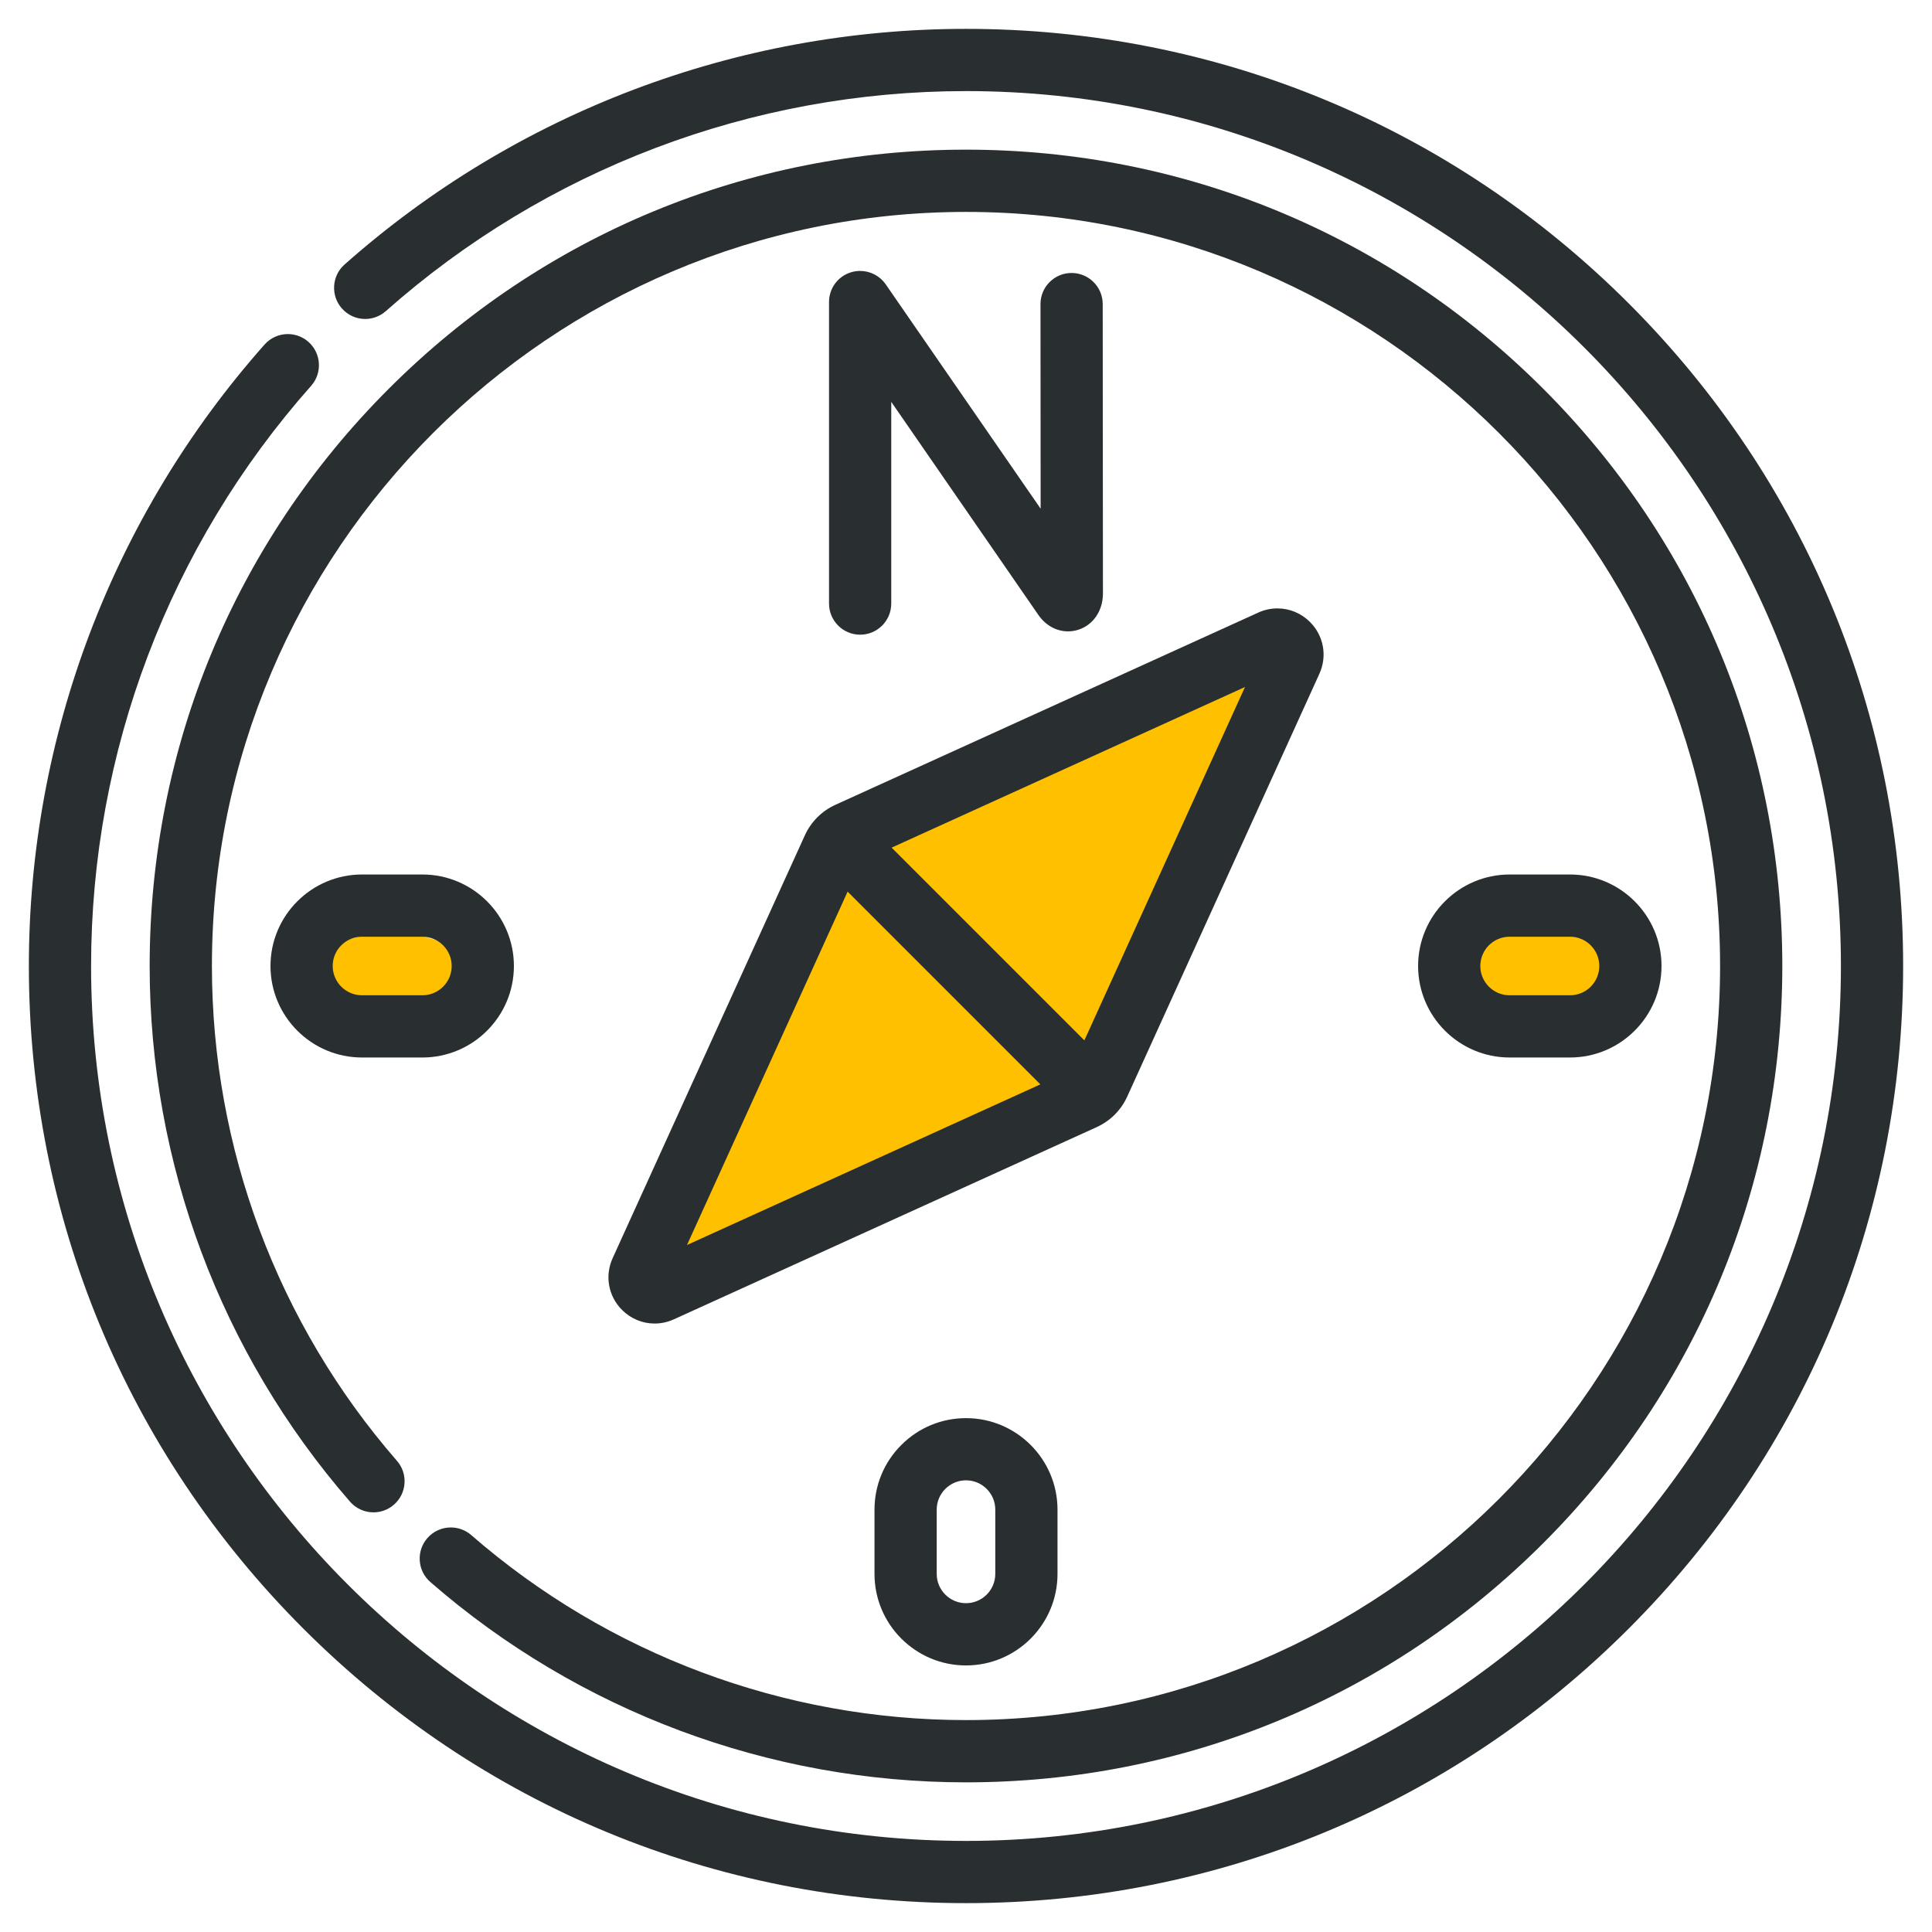 <?xml version="1.0" encoding="utf-8"?>
<!-- Generator: Adobe Illustrator 25.3.1, SVG Export Plug-In . SVG Version: 6.00 Build 0)  -->
<svg version="1.1" id="Capa_1" xmlns="http://www.w3.org/2000/svg" xmlns:xlink="http://www.w3.org/1999/xlink" x="0px" y="0px"
	 viewBox="0 0 512 512" style="enable-background:new 0 0 512 512;" xml:space="preserve">
<style type="text/css">
	.st0{fill:#FFC000;}
	.st1{fill:#292F30;}
</style>
<ellipse class="st0" cx="103.71" cy="256.69" rx="19.57" ry="9.45"/>
<ellipse class="st0" cx="408.07" cy="256" rx="19.57" ry="9.45"/>
<polygon class="st0" points="222.71,218.71 339.29,171.86 339.29,182.06 292.3,290.71 172.43,342.71 "/>
<path class="st1" d="M256,441.36c-13.37,0-24.25-10.88-24.25-24.25v-17.04c0-6.47,2.53-12.56,7.11-17.14
	c4.59-4.58,10.67-7.11,17.14-7.11c0,0,0,0,0,0c13.37,0,24.25,10.88,24.25,24.25v17.04C280.25,430.48,269.37,441.36,256,441.36z
	 M256,392.3c-4.28,0-7.76,3.48-7.76,7.76v17.04c0,4.28,3.48,7.76,7.76,7.76s7.76-3.48,7.76-7.76v-17.04
	C263.76,395.79,260.28,392.3,256,392.3z"/>
<path class="st1" d="M232.75,400.06v17.04c0,12.82,10.43,23.25,23.25,23.25c12.82,0,23.25-10.43,23.25-23.25v-17.04
	c0-12.82-10.43-23.25-23.25-23.25C243.18,376.81,232.75,387.24,232.75,400.06L232.75,400.06z M264.76,400.06v17.04
	c0,4.83-3.93,8.76-8.76,8.76s-8.76-3.93-8.76-8.76v-17.04c0-4.83,3.93-8.76,8.76-8.76C260.83,391.3,264.76,395.23,264.76,400.06
	L264.76,400.06z"/>
<path class="st1" d="M95.93,280.25c-13.37,0-24.25-10.88-24.25-24.25s10.88-24.25,24.25-24.25h16.01
	c13.37,0,24.25,10.88,24.25,24.25s-10.88,24.25-24.25,24.25H95.93z M95.93,248.24c-4.28,0-7.76,3.48-7.76,7.76
	c0,4.28,3.48,7.76,7.76,7.76h16.01c4.28,0,7.76-3.48,7.76-7.76c0-4.28-3.48-7.76-7.76-7.76H95.93z"/>
<path class="st1" d="M135.19,256c0-12.82-10.43-23.25-23.25-23.25H95.93c-12.82,0-23.25,10.43-23.25,23.25
	c0,12.82,10.43,23.25,23.25,23.25h16.01C124.76,279.25,135.19,268.82,135.19,256z M111.94,264.76H95.93c-4.83,0-8.76-3.93-8.76-8.76
	s3.93-8.76,8.76-8.76h16.01c4.83,0,8.76,3.93,8.76,8.76S116.77,264.76,111.94,264.76z"/>
<path class="st1" d="M400.06,280.25c-13.37,0-24.25-10.88-24.25-24.25s10.88-24.25,24.25-24.25h16.01
	c13.37,0,24.25,10.88,24.25,24.25s-10.88,24.25-24.25,24.25H400.06z M400.06,248.24c-4.28,0-7.76,3.48-7.76,7.76
	c0,4.28,3.48,7.76,7.76,7.76h16.01c4.28,0,7.76-3.48,7.76-7.76c0-4.28-3.48-7.76-7.76-7.76H400.06z"/>
<path class="st1" d="M173.48,350.75c-3.24,0-6.3-1.28-8.63-3.6c-3.65-3.65-4.62-9.04-2.49-13.73l50.94-112.06
	c1.63-3.58,4.49-6.44,8.07-8.07l112.06-50.94c1.63-0.74,3.34-1.12,5.1-1.12c3.24,0,6.3,1.28,8.63,3.6
	c3.65,3.65,4.62,9.04,2.49,13.73l-50.93,112.06c-1.63,3.58-4.49,6.44-8.07,8.07l-112.06,50.94
	C176.95,350.38,175.23,350.75,173.48,350.75z M182.06,329.94l93.65-42.57l-51.08-51.08L182.06,329.94z M287.37,275.71l42.57-93.65
	l-93.65,42.57L287.37,275.71z"/>
<path class="st1" d="M256,504.35c-66.34,0-128.7-25.83-175.61-72.74C33.48,384.7,7.65,322.34,7.65,256
	c0-60.78,22.18-119.27,62.46-164.69c1.56-1.76,3.81-2.78,6.17-2.78c2.02,0,3.96,0.74,5.47,2.08c3.4,3.02,3.72,8.24,0.7,11.64
	C44.85,144.66,24.14,199.26,24.14,256c0,127.85,104.01,231.86,231.86,231.86c127.85,0,231.86-104.01,231.86-231.86
	c0-127.85-104.01-231.86-231.86-231.86c-56.74,0-111.34,20.71-153.75,58.31c-1.51,1.34-3.45,2.08-5.47,2.08
	c-2.36,0-4.61-1.01-6.17-2.78c-1.46-1.65-2.19-3.77-2.06-5.97c0.13-2.2,1.11-4.21,2.76-5.68C136.73,29.83,195.22,7.65,256,7.65
	c66.34,0,128.7,25.83,175.61,72.74c46.91,46.91,72.74,109.27,72.74,175.61c0,66.34-25.83,128.7-72.74,175.61
	C384.7,478.52,322.34,504.35,256,504.35z"/>
<path class="st1" d="M256,472.34c-52.21,0-102.62-18.85-141.95-53.08c-1.66-1.45-2.66-3.45-2.81-5.65c-0.15-2.2,0.56-4.32,2.01-5.99
	c1.57-1.8,3.83-2.83,6.22-2.83c1.99,0,3.91,0.72,5.41,2.02c36.33,31.62,82.9,49.03,131.12,49.03
	c110.19,0,199.84-89.65,199.84-199.84c0-110.19-89.65-199.84-199.84-199.84C145.81,56.16,56.16,145.8,56.16,256
	c0,48.23,17.41,94.8,49.03,131.13c1.45,1.66,2.16,3.79,2.01,5.98c-0.15,2.2-1.15,4.2-2.81,5.65c-1.5,1.31-3.42,2.03-5.41,2.03
	c-2.39,0-4.66-1.03-6.22-2.83C58.51,358.62,39.66,308.21,39.66,256c0-57.79,22.5-112.11,63.36-152.97
	C143.89,62.17,198.21,39.66,256,39.66c57.79,0,112.11,22.5,152.97,63.36c40.86,40.86,63.36,95.19,63.36,152.97
	c0,57.79-22.5,112.11-63.36,152.97S313.79,472.34,256,472.34z"/>
<path class="st1" d="M227.95,168.2c-4.55,0-8.25-3.7-8.25-8.25V80.04c0-3.63,2.33-6.79,5.79-7.87c0.8-0.25,1.62-0.37,2.45-0.37
	c2.71,0,5.25,1.33,6.79,3.56l41.05,59.45l-0.04-54.22c0-2.2,0.85-4.27,2.41-5.83s3.63-2.42,5.83-2.42c4.55,0,8.25,3.7,8.25,8.24
	l0.06,76.68c0,4.61-2.58,8.4-6.58,9.65c-0.87,0.27-1.77,0.41-2.66,0.41c-3.09,0-5.95-1.58-7.86-4.34l-39-56.48v53.46
	C236.19,164.51,232.5,168.2,227.95,168.2z"/>
</svg>
